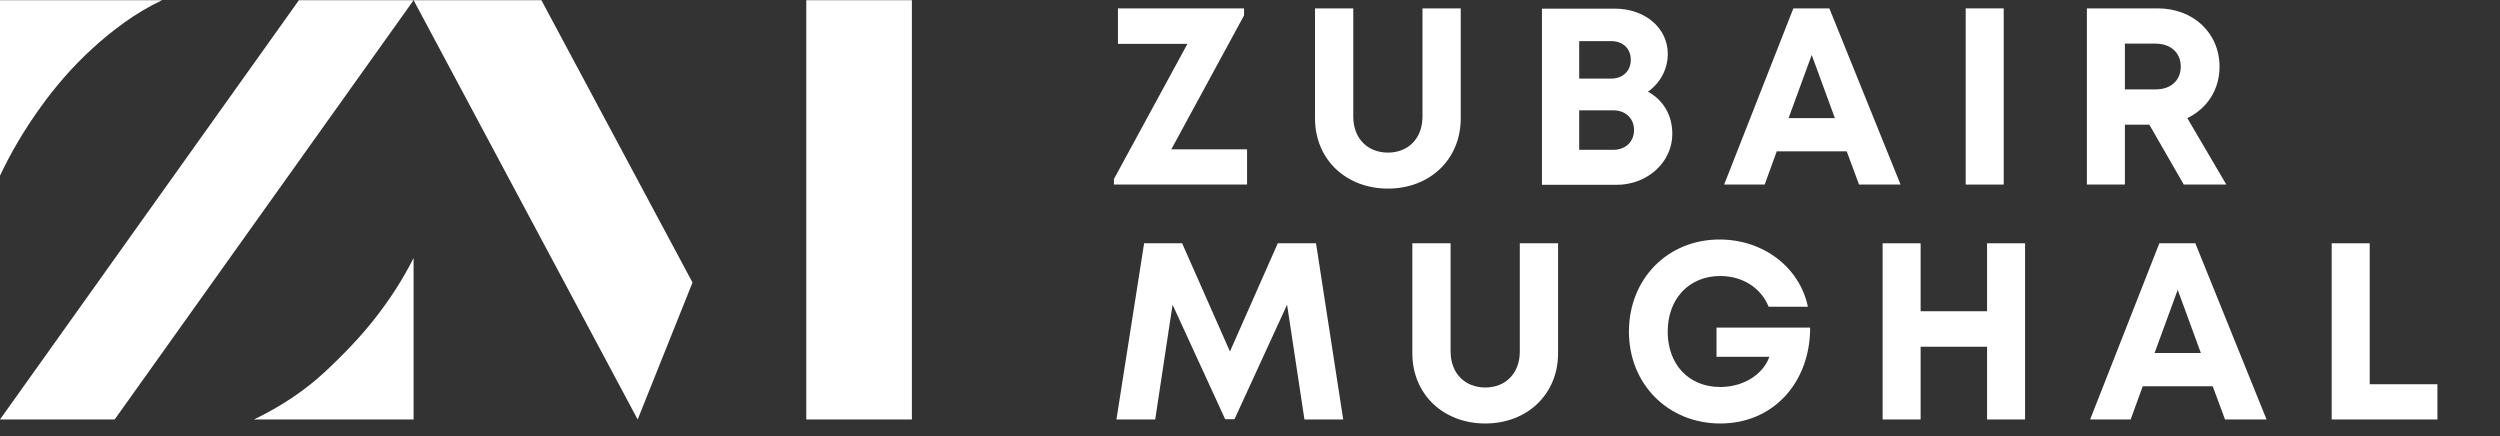 <svg width="149" height="26" viewBox="0 0 149 26" fill="none" xmlns="http://www.w3.org/2000/svg">
<rect x="0" y="0" width="149" height="26" fill="#333333" stroke="none"/>
<g clip-path="url(#clip0_134_1167)">
<path d="M24.651 0.012L38.005 25L41.274 16.838L32.267 0.012H24.651Z" fill="white"/>
<path d="M54.349 0.012H48.054V24.999H54.349V0.012Z" fill="white"/>
<path d="M3.8 4.64C4.311 4.049 4.87 3.476 5.475 2.919C6.078 2.363 6.729 1.833 7.426 1.331C8.123 0.829 8.868 0.391 9.657 0.012H0V10.468C0.673 9.043 1.488 7.673 2.44 6.359C2.836 5.803 3.29 5.229 3.799 4.639L3.8 4.64Z" fill="white"/>
<path d="M19.35 22.177C18.164 23.279 16.758 24.22 15.132 25H24.65V15.379C24.021 16.626 23.242 17.841 22.314 19.02C21.524 20.023 20.536 21.075 19.35 22.178V22.177Z" fill="white"/>
<path d="M0 25H6.834L24.651 0.012H17.816L0 25Z" fill="white"/>
</g>
<path d="M141.234 22.9H145.269V25H138.969V14.5H141.234V22.9Z" fill="white"/>
<path d="M132.612 25L131.877 23.02H127.707L126.987 25H124.572L128.697 14.5H130.842L135.087 25H132.612ZM129.792 17.275L128.412 21.04H131.172L129.792 17.275Z" fill="white"/>
<path d="M118.429 14.5H120.694V25H118.429V20.665H114.469V25H112.204V14.5H114.469V18.55H118.429V14.5Z" fill="white"/>
<path d="M102.305 19.525H107.885C107.885 22.81 105.68 25.24 102.53 25.24C99.44 25.24 97.085 22.915 97.085 19.765C97.085 16.63 99.38 14.275 102.485 14.275C105.095 14.275 107.255 15.925 107.75 18.28H105.41C104.96 17.155 103.85 16.45 102.53 16.45C100.67 16.45 99.395 17.8 99.395 19.765C99.395 21.715 100.64 23.065 102.53 23.065C103.88 23.065 105.065 22.345 105.455 21.265H102.305V19.525Z" fill="white"/>
<path d="M88.526 25.24C86.036 25.24 84.176 23.515 84.176 21.055V14.5H86.456V20.95C86.456 22.255 87.311 23.095 88.526 23.095C89.726 23.095 90.581 22.255 90.581 20.95V14.5H92.861V21.055C92.861 23.515 91.001 25.24 88.526 25.24Z" fill="white"/>
<path d="M80.055 25H77.745L76.71 18.16L73.575 24.985H73.02L69.885 18.16L68.85 25H66.54L68.19 14.5H70.455L73.305 20.95L76.155 14.5H78.435L80.055 25Z" fill="white"/>
<path d="M130.154 11L128.099 7.43H126.644V11H124.379V0.5H128.609C130.709 0.5 132.284 1.955 132.284 3.98C132.284 5.36 131.534 6.47 130.364 7.04L132.689 11H130.154ZM126.644 2.6V5.33H128.459C129.419 5.33 129.974 4.76 129.974 3.965C129.974 3.185 129.419 2.6 128.459 2.6H126.644Z" fill="white"/>
<path d="M117.156 11V0.5H119.421V11H117.156Z" fill="white"/>
<path d="M110.799 11L110.064 9.02H105.894L105.174 11H102.759L106.884 0.5H109.029L113.274 11H110.799ZM107.979 3.275L106.599 7.04H109.359L107.979 3.275Z" fill="white"/>
<path d="M98.215 5.465C99.13 5.96 99.67 6.86 99.67 7.985C99.67 9.665 98.185 11.015 96.355 11.015H91.9V0.515H96.235C98.05 0.515 99.4 1.67 99.4 3.215C99.4 4.115 98.95 4.955 98.215 5.465ZM97.195 3.56C97.195 2.9 96.73 2.45 96.025 2.45H94.12V4.685H96.025C96.73 4.685 97.195 4.22 97.195 3.56ZM96.145 8.93C96.895 8.93 97.39 8.435 97.39 7.745C97.39 7.07 96.895 6.575 96.145 6.575H94.12V8.93H96.145Z" fill="white"/>
<path d="M82.725 11.24C80.235 11.24 78.375 9.515 78.375 7.055V0.5H80.655V6.95C80.655 8.255 81.51 9.095 82.725 9.095C83.925 9.095 84.78 8.255 84.78 6.95V0.5H87.06V7.055C87.06 9.515 85.2 11.24 82.725 11.24Z" fill="white"/>
<path d="M69.81 8.9H74.325V11H66.39V10.67L70.77 2.615H66.63V0.5H74.145V0.92L69.81 8.9Z" fill="white"/>
<defs>
<clipPath id="clip0_134_1167">
<rect width="149" height="25" fill="white"/>
</clipPath>
</defs>
</svg>

